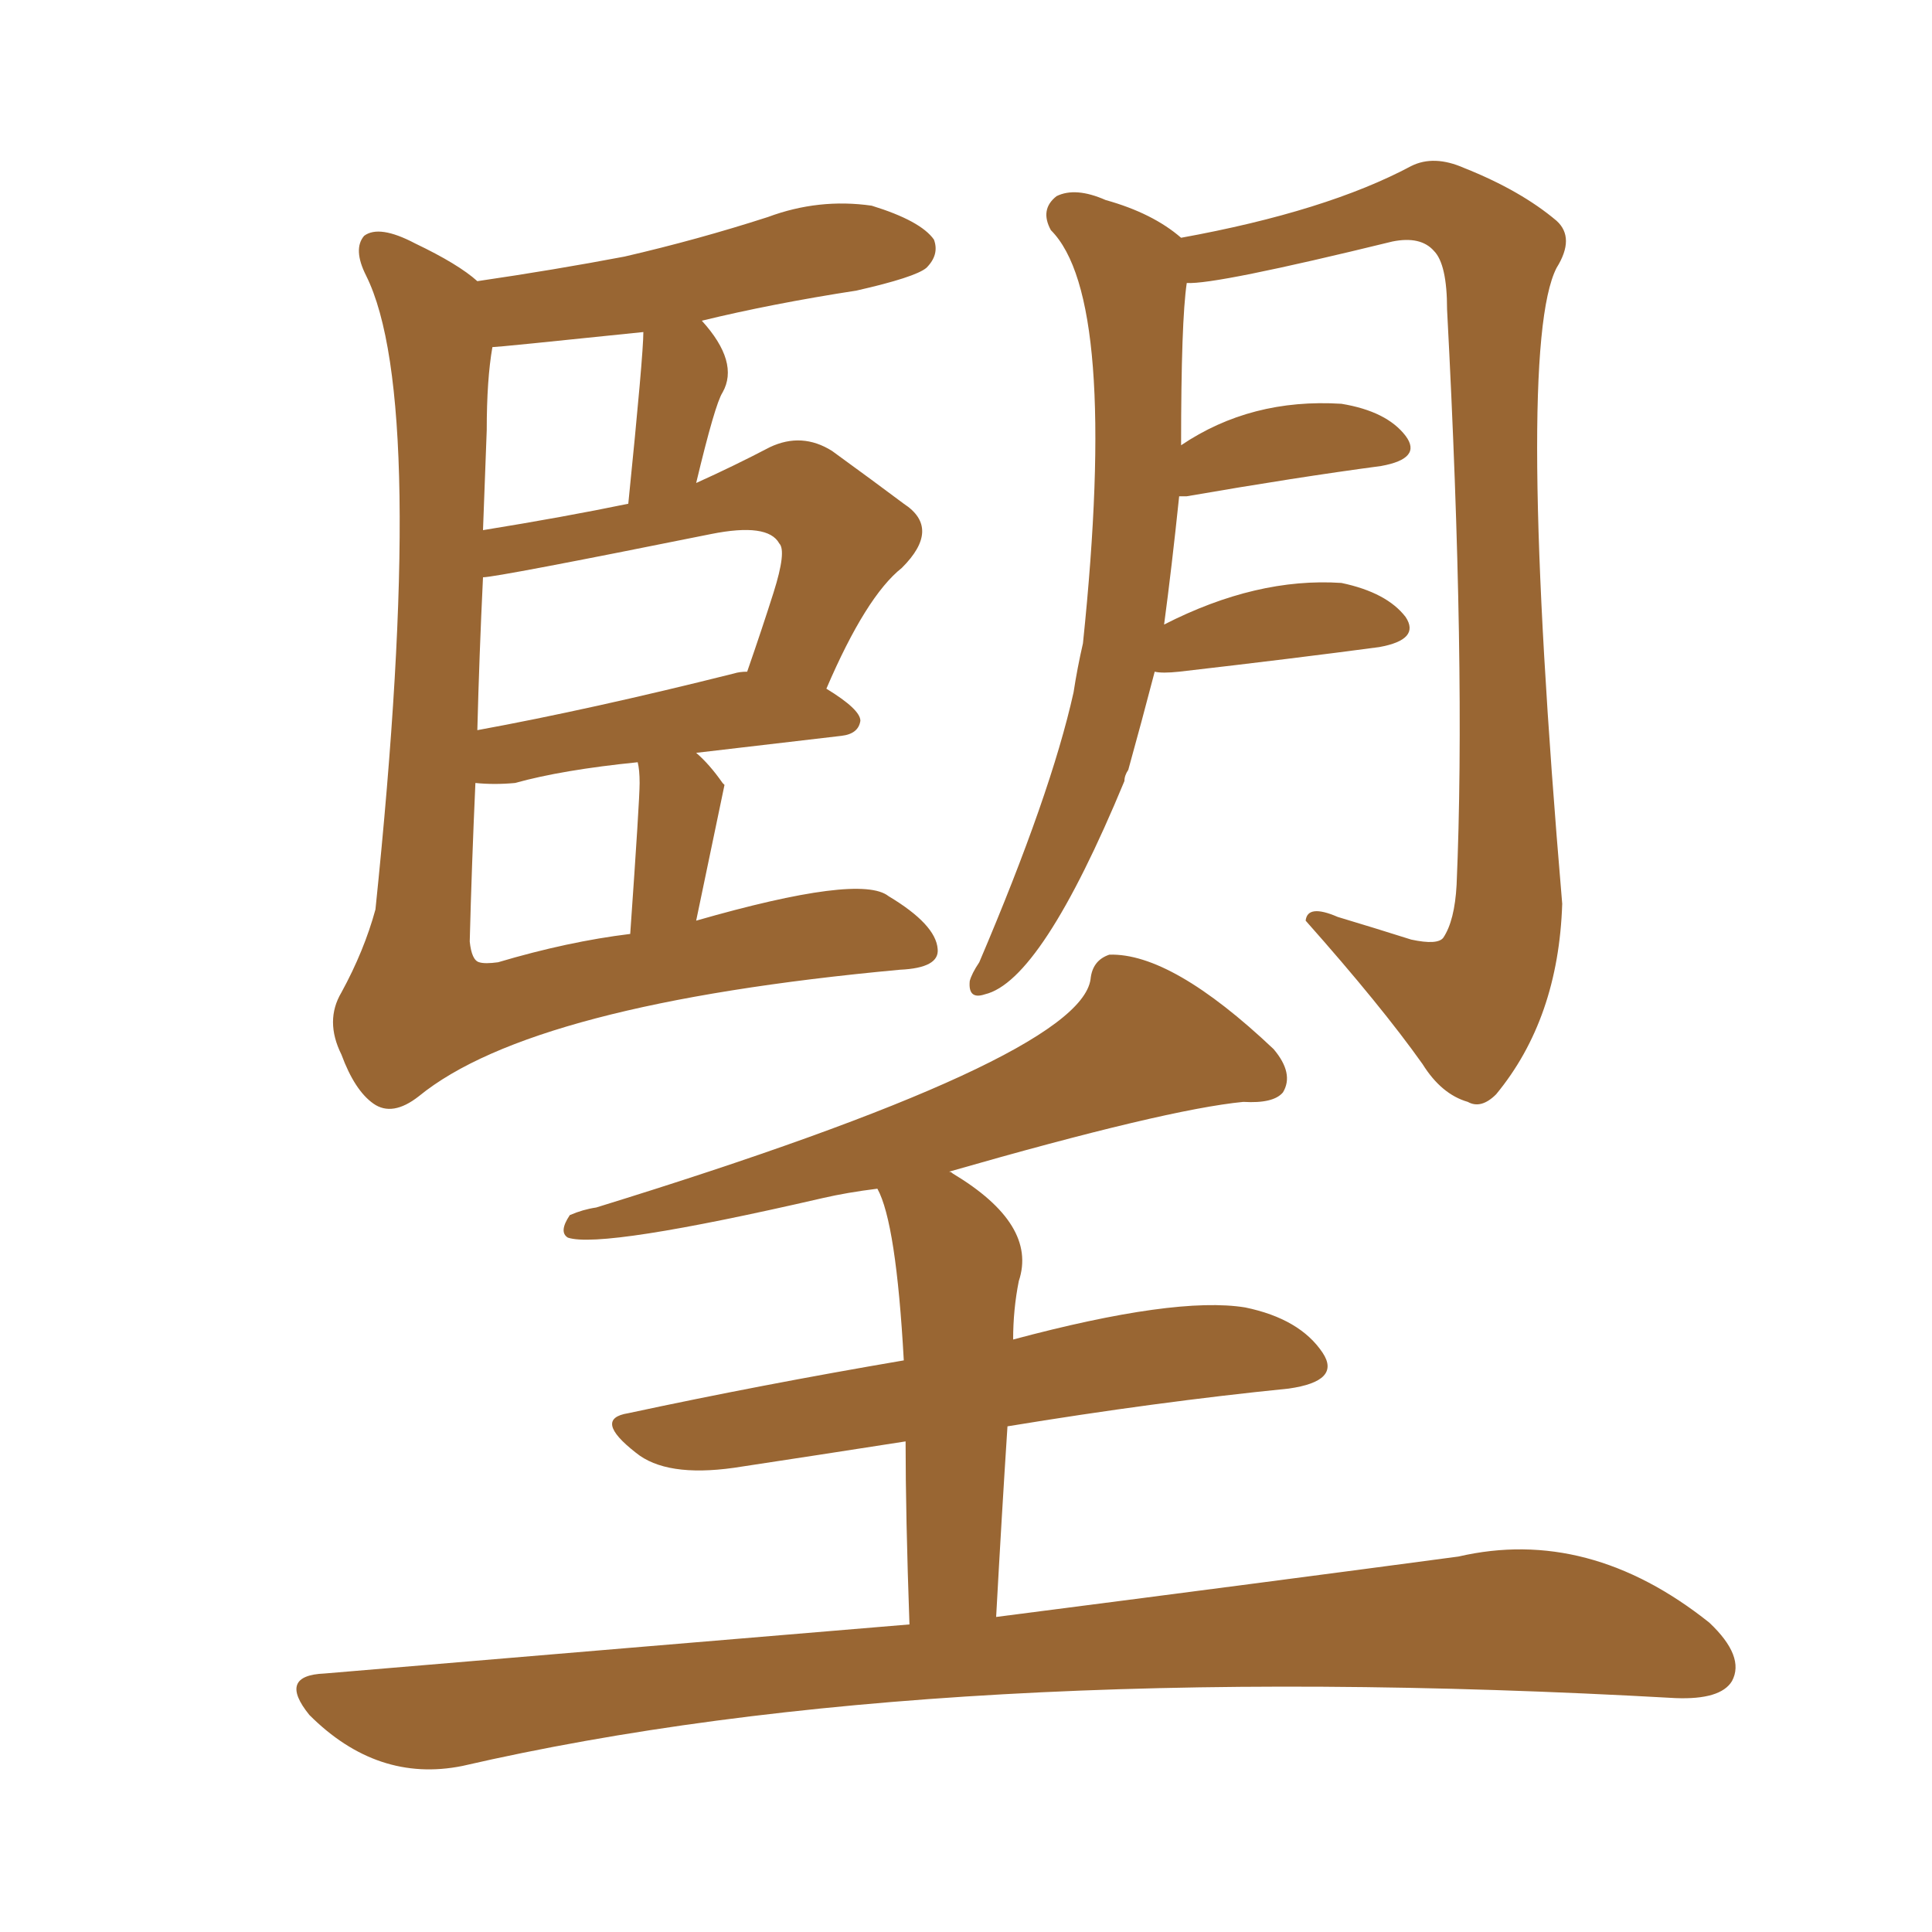 <svg xmlns="http://www.w3.org/2000/svg" xmlns:xlink="http://www.w3.org/1999/xlink" width="150" height="150"><path fill="#996633" padding="10" d="M54.05 71.48L54.05 71.48Q66.80 67.82 68.99 69.58L68.99 69.58Q72.66 71.78 72.80 73.68L72.80 73.68Q72.95 75.15 69.87 75.29L69.87 75.29Q41.31 77.93 32.52 85.11L32.52 85.11Q30.47 86.72 29.00 85.69L29.00 85.69Q27.54 84.67 26.51 81.88L26.51 81.88Q25.20 79.25 26.51 77.05L26.51 77.05Q28.27 73.83 29.15 70.61L29.15 70.61Q33.25 31.05 28.42 21.39L28.42 21.39Q27.39 19.34 28.27 18.31L28.27 18.31Q29.44 17.43 32.23 18.90L32.23 18.90Q35.60 20.51 37.06 21.83L37.06 21.83Q43.07 20.95 48.49 19.92L48.49 19.92Q54.20 18.60 59.62 16.85L59.62 16.85Q63.57 15.38 67.68 15.97L67.68 15.97Q71.48 17.14 72.51 18.60L72.51 18.60Q72.95 19.78 71.92 20.80L71.92 20.80Q71.04 21.53 66.50 22.56L66.50 22.56Q59.91 23.58 54.49 24.90L54.49 24.90Q57.42 28.13 56.10 30.47L56.10 30.47Q55.52 31.35 54.05 37.50L54.05 37.50Q56.98 36.18 59.77 34.72L59.77 34.72Q62.26 33.54 64.60 35.01L64.60 35.01Q67.82 37.35 70.17 39.11L70.17 39.11Q73.10 41.02 70.02 44.09L70.02 44.09Q67.24 46.29 64.16 53.47L64.16 53.47Q66.80 55.08 66.80 55.96L66.80 55.96Q66.65 56.98 65.33 57.13L65.33 57.13Q59.03 57.86 54.05 58.45L54.05 58.45Q55.08 59.33 56.10 60.79L56.10 60.79Q56.10 60.79 56.25 60.94L56.25 60.94Q56.25 60.94 54.05 71.48ZM49.66 60.79L49.66 60.79Q49.66 59.77 49.51 59.18L49.51 59.18Q43.65 59.77 39.99 60.79L39.99 60.79Q38.38 60.94 36.91 60.79L36.91 60.79Q36.62 67.24 36.47 73.10L36.47 73.10Q36.62 74.56 37.21 74.71L37.21 74.71Q37.65 74.85 38.67 74.71L38.67 74.71Q44.09 73.10 48.93 72.51L48.93 72.51Q49.66 62.11 49.66 60.79ZM56.98 52.29L56.98 52.29Q57.42 52.15 58.01 52.15L58.01 52.15Q59.18 48.78 60.06 46.00L60.06 46.00Q61.08 42.77 60.50 42.19L60.50 42.19Q59.62 40.58 55.22 41.46L55.22 41.46Q38.53 44.82 37.50 44.82L37.50 44.82Q37.21 50.83 37.06 56.69L37.06 56.69Q45.85 55.08 56.98 52.29ZM37.50 41.16L37.50 41.16Q43.80 40.14 48.78 39.11L48.78 39.11Q49.95 27.54 49.95 25.78L49.95 25.78Q38.67 26.95 38.23 26.95L38.23 26.95Q37.79 29.44 37.79 33.40L37.79 33.40Q37.65 37.21 37.50 41.16ZM89.65 52.15L89.65 52.15Q88.62 56.10 87.60 59.77L87.60 59.77Q87.30 60.21 87.30 60.64L87.30 60.64Q80.86 76.17 76.46 77.20L76.46 77.20Q75.15 77.64 75.29 76.17L75.29 76.17Q75.44 75.59 76.03 74.71L76.03 74.71Q81.59 61.67 83.35 53.76L83.35 53.76Q83.64 51.86 84.08 49.95L84.08 49.95Q86.87 23.14 81.59 17.87L81.59 17.87Q80.71 16.26 82.03 15.23L82.03 15.23Q83.50 14.50 85.84 15.53L85.84 15.53Q89.50 16.55 91.70 18.46L91.70 18.46Q102.98 16.41 109.57 12.89L109.57 12.89Q111.33 12.01 113.67 13.04L113.67 13.04Q118.07 14.79 120.85 17.14L120.85 17.14Q122.31 18.46 120.85 20.80L120.85 20.80Q117.63 27.10 121.29 70.17L121.29 70.17Q121.00 79.10 116.16 84.96L116.16 84.96Q114.99 86.13 113.96 85.55L113.96 85.55Q111.91 84.96 110.45 82.62L110.45 82.62Q107.23 78.08 101.37 71.48L101.37 71.48Q101.51 70.17 103.86 71.19L103.86 71.19Q106.79 72.07 109.57 72.95L109.57 72.95Q111.62 73.39 112.06 72.80L112.06 72.80Q112.94 71.48 113.09 68.70L113.09 68.70Q113.82 51.86 112.35 24.02L112.35 24.02Q112.35 20.51 111.33 19.48L111.33 19.48Q110.30 18.31 108.11 18.75L108.11 18.75Q94.34 22.12 92.14 21.97L92.14 21.97Q91.70 24.90 91.70 34.57L91.70 34.57Q97.12 30.91 104.15 31.35L104.15 31.35Q107.67 31.93 109.13 33.84L109.13 33.84Q110.45 35.60 107.23 36.18L107.23 36.18Q100.63 37.06 92.14 38.53L92.14 38.53Q91.70 38.53 91.55 38.53L91.55 38.53Q90.97 44.09 90.38 48.49L90.38 48.49Q97.56 44.82 104.15 45.26L104.15 45.26Q107.67 46.00 109.13 47.90L109.13 47.90Q110.30 49.66 107.08 50.24L107.08 50.24Q100.49 51.12 91.55 52.15L91.55 52.15Q90.23 52.29 89.65 52.15ZM70.61 126.12L70.61 126.12L70.61 126.12Q70.31 117.63 70.31 111.91L70.31 111.91Q63.72 112.94 56.98 113.96L56.98 113.96Q51.71 114.70 49.37 112.79L49.37 112.79Q46.00 110.16 48.78 109.72L48.78 109.72Q59.03 107.52 70.17 105.62L70.17 105.62Q69.58 94.92 68.12 92.29L68.12 92.29Q65.77 92.58 63.87 93.02L63.87 93.02Q46.73 96.97 44.09 96.09L44.09 96.09Q43.36 95.65 44.24 94.34L44.24 94.34Q45.26 93.90 46.29 93.75L46.29 93.75Q83.79 82.18 84.67 76.03L84.67 76.03Q84.81 74.56 86.13 74.12L86.13 74.12Q90.97 73.97 98.88 81.45L98.88 81.45Q100.49 83.35 99.61 84.81L99.61 84.81Q98.88 85.69 96.53 85.55L96.53 85.55Q90.53 86.13 73.68 90.97L73.68 90.97Q73.83 90.97 73.97 91.11L73.97 91.11Q80.57 95.07 79.10 99.46L79.10 99.46Q78.66 101.66 78.66 104.00L78.66 104.00Q91.26 100.63 96.68 101.51L96.68 101.51Q100.93 102.39 102.69 105.03L102.69 105.03Q104.15 107.23 100.05 107.81L100.05 107.81Q89.79 108.84 78.22 110.74L78.22 110.74Q77.78 117.48 77.34 125.54L77.34 125.54Q99.02 122.75 113.23 120.85L113.23 120.85Q123.34 118.51 132.71 125.98L132.71 125.98Q135.50 128.61 134.47 130.52L134.47 130.52Q133.59 131.98 130.08 131.84L130.08 131.84Q72.80 128.61 35.89 137.11L35.89 137.11Q29.30 138.43 24.02 133.15L24.02 133.15Q21.53 130.08 25.20 129.93L25.20 129.93Q49.51 127.88 70.61 126.12Z"/></svg>